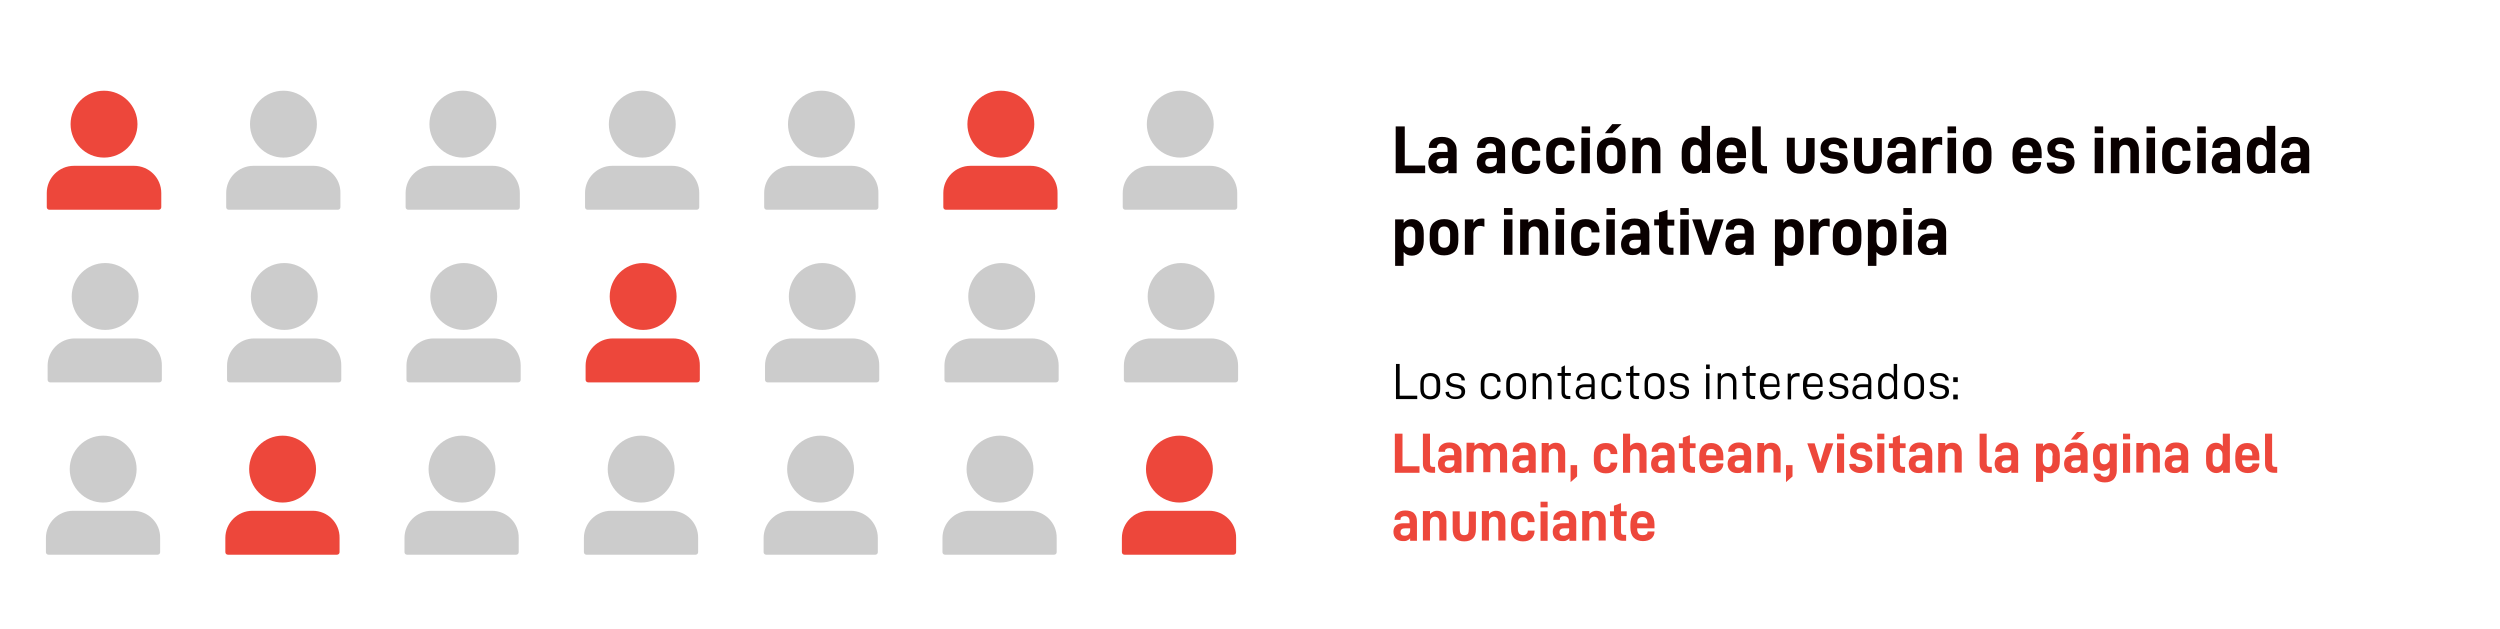 <?xml version="1.0" encoding="utf-8"?>
<!-- Generator: Adobe Illustrator 21.0.0, SVG Export Plug-In . SVG Version: 6.00 Build 0)  -->
<svg version="1.1" id="Capa_1" xmlns="http://www.w3.org/2000/svg" xmlns:xlink="http://www.w3.org/1999/xlink" x="0px" y="0px"
	 viewBox="0 0 882 222" style="enable-background:new 0 0 882 222;" xml:space="preserve">
<style type="text/css">
	.st0{fill:#090000;}
	.st1{fill:#ED473B;}
	.st2{fill:#CCCCCC;}
</style>
<g>
	<g>
		<path d="M493.8,128.4v11.2h6.2v1.2h-7.5v-12.4H493.8z"/>
		<path d="M501.1,137.2v-1.9c0-1.3,0.3-2.2,1-2.8s1.5-0.9,2.6-0.9c1,0,1.9,0.3,2.5,0.9s0.9,1.5,0.9,2.8v1.9c0,1.3-0.3,2.2-0.9,2.8
			c-0.6,0.6-1.5,0.9-2.5,0.9c-1.1,0-1.9-0.3-2.6-0.9S501.1,138.5,501.1,137.2z M506.8,137.1v-1.7c0-1-0.2-1.7-0.6-2.1
			c-0.4-0.4-0.9-0.6-1.6-0.6c-0.7,0-1.3,0.2-1.7,0.6c-0.4,0.4-0.6,1.1-0.6,2.1v1.7c0,1,0.2,1.7,0.6,2.1c0.4,0.4,1,0.6,1.7,0.6
			c0.7,0,1.2-0.2,1.6-0.6C506.6,138.9,506.8,138.2,506.8,137.1z"/>
		<path d="M510,138.3L510,138.3l1.2-0.1v0.1c0,0.5,0.2,0.9,0.6,1.2c0.4,0.3,0.9,0.4,1.6,0.4c0.7,0,1.2-0.1,1.6-0.4
			c0.4-0.3,0.6-0.7,0.6-1.2c0-0.5-0.1-0.8-0.4-1c-0.3-0.2-0.7-0.4-1.3-0.5l-1.1-0.2c-0.9-0.2-1.5-0.4-1.9-0.8s-0.6-0.9-0.6-1.6
			c0-0.8,0.3-1.4,0.9-1.9c0.6-0.5,1.3-0.7,2.3-0.7c1,0,1.8,0.2,2.4,0.7c0.6,0.5,0.9,1.1,0.9,1.8v0.1h-1.2v-0.1
			c0-0.5-0.2-0.9-0.6-1.1c-0.4-0.3-0.9-0.4-1.5-0.4c-0.6,0-1.1,0.1-1.5,0.4c-0.4,0.3-0.5,0.7-0.5,1.1c0,0.4,0.1,0.7,0.4,0.9
			c0.3,0.2,0.7,0.4,1.2,0.5l1.2,0.2c0.9,0.2,1.6,0.4,2,0.8c0.4,0.4,0.6,0.9,0.6,1.6c0,0.9-0.3,1.5-0.9,2c-0.6,0.5-1.5,0.7-2.5,0.7
			c-1,0-1.8-0.2-2.4-0.7C510.3,139.8,510,139.1,510,138.3z"/>
		<path d="M522.4,137.2v-1.9c0-1.3,0.3-2.2,1-2.8c0.6-0.6,1.5-0.9,2.6-0.9c1,0,1.9,0.3,2.5,0.8c0.6,0.6,0.9,1.3,0.9,2.2v0.1h-1.2
			v-0.1c0-0.6-0.2-1.1-0.6-1.4c-0.4-0.3-0.9-0.5-1.6-0.5c-0.7,0-1.3,0.2-1.7,0.6s-0.6,1.1-0.6,2.1v1.7c0,1,0.2,1.7,0.6,2.1
			c0.4,0.4,1,0.6,1.7,0.6c0.7,0,1.2-0.2,1.6-0.5c0.4-0.3,0.6-0.8,0.6-1.4v-0.1h1.2v0.1c0,0.9-0.3,1.7-0.9,2.2
			c-0.6,0.6-1.4,0.8-2.4,0.8c-1.1,0-2-0.3-2.6-0.9C522.7,139.5,522.4,138.5,522.4,137.2z"/>
		<path d="M531.4,137.2v-1.9c0-1.3,0.3-2.2,1-2.8s1.5-0.9,2.6-0.9c1,0,1.9,0.3,2.5,0.9s0.9,1.5,0.9,2.8v1.9c0,1.3-0.3,2.2-0.9,2.8
			c-0.6,0.6-1.5,0.9-2.5,0.9c-1.1,0-1.9-0.3-2.6-0.9S531.4,138.5,531.4,137.2z M537.2,137.1v-1.7c0-1-0.2-1.7-0.6-2.1
			c-0.4-0.4-0.9-0.6-1.6-0.6c-0.7,0-1.3,0.2-1.7,0.6c-0.4,0.4-0.6,1.1-0.6,2.1v1.7c0,1,0.2,1.7,0.6,2.1c0.4,0.4,1,0.6,1.7,0.6
			c0.7,0,1.2-0.2,1.6-0.6C537,138.9,537.2,138.2,537.2,137.1z"/>
		<path d="M542,131.7v1.1c0.3-0.4,0.6-0.7,1-0.9c0.4-0.2,0.9-0.3,1.4-0.3c1,0,1.7,0.3,2.2,0.9c0.5,0.6,0.8,1.4,0.8,2.4v6h-1.2V135
			c0-0.8-0.2-1.3-0.6-1.7c-0.4-0.4-0.9-0.6-1.5-0.6c-0.6,0-1.2,0.2-1.6,0.6c-0.4,0.4-0.6,1-0.6,1.7v5.8h-1.2v-9.1H542z"/>
		<path d="M552.1,138.5c0,0.8,0.4,1.2,1.2,1.2h0.7v1.1h-0.9c-0.7,0-1.2-0.2-1.6-0.6c-0.4-0.4-0.6-1-0.6-1.7v-5.9h-1.4v-1h1.4v-2.1
			l1.2-0.6v2.7h2.1v1h-2.1V138.5z"/>
		<path d="M562.6,134.6v6.2h-1.2v-1c-0.3,0.4-0.6,0.6-1,0.8c-0.4,0.2-0.9,0.3-1.5,0.3c-1,0-1.7-0.2-2.2-0.7s-0.8-1.1-0.8-2
			c0-0.8,0.3-1.5,0.8-1.9s1.3-0.7,2.3-0.7h2.5v-1c0-0.7-0.2-1.2-0.5-1.5c-0.4-0.3-0.9-0.5-1.5-0.5c-0.6,0-1.1,0.1-1.5,0.4
			s-0.5,0.7-0.5,1.2v0.1h-1.2v-0.1c0-0.8,0.3-1.4,0.8-1.9c0.6-0.5,1.3-0.7,2.3-0.7c1.1,0,1.9,0.3,2.5,0.8
			C562.3,132.9,562.6,133.6,562.6,134.6z M561.4,137.8v-1.2h-2.3c-1.3,0-2,0.6-2,1.7c0,1.1,0.7,1.7,2,1.7c0.8,0,1.4-0.2,1.8-0.5
			C561.2,139.1,561.4,138.5,561.4,137.8z"/>
		<path d="M565,137.2v-1.9c0-1.3,0.3-2.2,1-2.8c0.6-0.6,1.5-0.9,2.6-0.9c1,0,1.9,0.3,2.5,0.8c0.6,0.6,0.9,1.3,0.9,2.2v0.1h-1.2v-0.1
			c0-0.6-0.2-1.1-0.6-1.4c-0.4-0.3-0.9-0.5-1.6-0.5c-0.7,0-1.3,0.2-1.7,0.6s-0.6,1.1-0.6,2.1v1.7c0,1,0.2,1.7,0.6,2.1
			c0.4,0.4,1,0.6,1.7,0.6c0.7,0,1.2-0.2,1.6-0.5c0.4-0.3,0.6-0.8,0.6-1.4v-0.1h1.2v0.1c0,0.9-0.3,1.7-0.9,2.2
			c-0.6,0.6-1.4,0.8-2.4,0.8c-1.1,0-2-0.3-2.6-0.9C565.3,139.5,565,138.5,565,137.2z"/>
		<path d="M576.3,138.5c0,0.8,0.4,1.2,1.2,1.2h0.7v1.1h-0.9c-0.7,0-1.2-0.2-1.6-0.6c-0.4-0.4-0.6-1-0.6-1.7v-5.9h-1.4v-1h1.4v-2.1
			l1.2-0.6v2.7h2.1v1h-2.1V138.5z"/>
		<path d="M580.2,137.2v-1.9c0-1.3,0.3-2.2,1-2.8s1.5-0.9,2.6-0.9c1,0,1.9,0.3,2.5,0.9s0.9,1.5,0.9,2.8v1.9c0,1.3-0.3,2.2-0.9,2.8
			c-0.6,0.6-1.5,0.9-2.5,0.9c-1.1,0-1.9-0.3-2.6-0.9S580.2,138.5,580.2,137.2z M585.9,137.1v-1.7c0-1-0.2-1.7-0.6-2.1
			c-0.4-0.4-0.9-0.6-1.6-0.6c-0.7,0-1.3,0.2-1.7,0.6c-0.4,0.4-0.6,1.1-0.6,2.1v1.7c0,1,0.2,1.7,0.6,2.1c0.4,0.4,1,0.6,1.7,0.6
			c0.7,0,1.2-0.2,1.6-0.6C585.7,138.9,585.9,138.2,585.9,137.1z"/>
		<path d="M589,138.3L589,138.3l1.2-0.1v0.1c0,0.5,0.2,0.9,0.6,1.2c0.4,0.3,0.9,0.4,1.6,0.4c0.7,0,1.2-0.1,1.6-0.4
			c0.4-0.3,0.6-0.7,0.6-1.2c0-0.5-0.1-0.8-0.4-1c-0.3-0.2-0.7-0.4-1.3-0.5l-1.1-0.2c-0.9-0.2-1.5-0.4-1.9-0.8s-0.6-0.9-0.6-1.6
			c0-0.8,0.3-1.4,0.9-1.9c0.6-0.5,1.4-0.7,2.3-0.7c1,0,1.8,0.2,2.4,0.7c0.6,0.5,0.9,1.1,0.9,1.8v0.1h-1.2v-0.1
			c0-0.5-0.2-0.9-0.6-1.1c-0.4-0.3-0.9-0.4-1.5-0.4c-0.6,0-1.1,0.1-1.5,0.4c-0.4,0.3-0.5,0.7-0.5,1.1c0,0.4,0.1,0.7,0.4,0.9
			c0.3,0.2,0.7,0.4,1.2,0.5l1.2,0.2c0.9,0.2,1.6,0.4,2,0.8c0.4,0.4,0.6,0.9,0.6,1.6c0,0.9-0.3,1.5-0.9,2c-0.6,0.5-1.5,0.7-2.5,0.7
			c-1,0-1.8-0.2-2.4-0.7C589.3,139.8,589,139.1,589,138.3z"/>
		<path d="M603.2,128.6v1.6h-1.3v-1.6H603.2z M603.1,131.7v9.1h-1.2v-9.1H603.1z"/>
		<path d="M607.2,131.7v1.1c0.3-0.4,0.6-0.7,1-0.9c0.4-0.2,0.9-0.3,1.4-0.3c1,0,1.7,0.3,2.2,0.9c0.5,0.6,0.8,1.4,0.8,2.4v6h-1.2V135
			c0-0.8-0.2-1.3-0.6-1.7c-0.4-0.4-0.9-0.6-1.5-0.6c-0.6,0-1.2,0.2-1.6,0.6c-0.4,0.4-0.6,1-0.6,1.7v5.8H606v-9.1H607.2z"/>
		<path d="M617.3,138.5c0,0.8,0.4,1.2,1.2,1.2h0.7v1.1h-0.9c-0.7,0-1.2-0.2-1.6-0.6c-0.4-0.4-0.6-1-0.6-1.7v-5.9h-1.4v-1h1.4v-2.1
			l1.2-0.6v2.7h2.1v1h-2.1V138.5z"/>
		<path d="M622.4,137.1c0,1,0.2,1.8,0.6,2.2s1,0.6,1.7,0.6c0.6,0,1.2-0.2,1.5-0.5c0.4-0.3,0.5-0.7,0.5-1.3V138h1.2v0.1
			c0,0.9-0.3,1.5-0.9,2.1c-0.6,0.5-1.4,0.8-2.5,0.8c-1.1,0-1.9-0.3-2.6-1c-0.6-0.6-1-1.6-1-3v-1.6c0-1.3,0.3-2.3,1-2.9
			s1.5-0.9,2.5-0.9c1,0,1.9,0.3,2.5,0.9c0.6,0.6,0.9,1.6,0.9,2.9v1.1h-5.7V137.1z M622.4,135.4v0.2h4.5v-0.3c0-0.9-0.2-1.6-0.6-2
			c-0.4-0.4-0.9-0.6-1.6-0.6c-0.7,0-1.2,0.2-1.6,0.6C622.6,133.7,622.4,134.4,622.4,135.4z"/>
		<path d="M631.8,131.7v1.2c0.3-0.5,0.6-0.8,1-1c0.4-0.2,0.9-0.3,1.4-0.3c0.2,0,0.5,0,0.7,0.1v1.2c-0.3-0.1-0.6-0.1-0.9-0.1
			c-0.6,0-1.1,0.2-1.5,0.6c-0.4,0.4-0.6,1-0.6,1.7v5.8h-1.2v-9.1H631.8z"/>
		<path d="M637.6,137.1c0,1,0.2,1.8,0.6,2.2s1,0.6,1.7,0.6c0.6,0,1.2-0.2,1.5-0.5c0.4-0.3,0.5-0.7,0.5-1.3V138h1.2v0.1
			c0,0.9-0.3,1.5-0.9,2.1c-0.6,0.5-1.4,0.8-2.5,0.8c-1.1,0-1.9-0.3-2.6-1c-0.6-0.6-1-1.6-1-3v-1.6c0-1.3,0.3-2.3,1-2.9
			s1.5-0.9,2.5-0.9c1,0,1.9,0.3,2.5,0.9c0.6,0.6,0.9,1.6,0.9,2.9v1.1h-5.7V137.1z M637.6,135.4v0.2h4.5v-0.3c0-0.9-0.2-1.6-0.6-2
			c-0.4-0.4-0.9-0.6-1.6-0.6c-0.7,0-1.2,0.2-1.6,0.6C637.8,133.7,637.6,134.4,637.6,135.4z"/>
		<path d="M645.2,138.3L645.2,138.3l1.2-0.1v0.1c0,0.5,0.2,0.9,0.6,1.2c0.4,0.3,0.9,0.4,1.6,0.4c0.7,0,1.2-0.1,1.6-0.4
			c0.4-0.3,0.6-0.7,0.6-1.2c0-0.5-0.1-0.8-0.4-1c-0.3-0.2-0.7-0.4-1.3-0.5l-1.1-0.2c-0.9-0.2-1.5-0.4-1.9-0.8s-0.6-0.9-0.6-1.6
			c0-0.8,0.3-1.4,0.9-1.9c0.6-0.5,1.3-0.7,2.3-0.7c1,0,1.8,0.2,2.4,0.7c0.6,0.5,0.9,1.1,0.9,1.8v0.1h-1.2v-0.1
			c0-0.5-0.2-0.9-0.6-1.1c-0.4-0.3-0.9-0.4-1.5-0.4c-0.6,0-1.1,0.1-1.5,0.4c-0.4,0.3-0.5,0.7-0.5,1.1c0,0.4,0.1,0.7,0.4,0.9
			c0.3,0.2,0.7,0.4,1.2,0.5l1.2,0.2c0.9,0.2,1.6,0.4,2,0.8c0.4,0.4,0.6,0.9,0.6,1.6c0,0.9-0.3,1.5-0.9,2c-0.6,0.5-1.5,0.7-2.5,0.7
			c-1,0-1.8-0.2-2.4-0.7C645.5,139.8,645.2,139.1,645.2,138.3z"/>
		<path d="M660.2,134.6v6.2H659v-1c-0.3,0.4-0.6,0.6-1,0.8c-0.4,0.2-0.9,0.3-1.5,0.3c-1,0-1.7-0.2-2.2-0.7s-0.8-1.1-0.8-2
			c0-0.8,0.3-1.5,0.8-1.9s1.3-0.7,2.3-0.7h2.5v-1c0-0.7-0.2-1.2-0.5-1.5s-0.9-0.5-1.5-0.5c-0.6,0-1.1,0.1-1.5,0.4s-0.5,0.7-0.5,1.2
			v0.1h-1.2v-0.1c0-0.8,0.3-1.4,0.8-1.9c0.6-0.5,1.3-0.7,2.3-0.7c1.1,0,1.9,0.3,2.5,0.8C659.9,132.9,660.2,133.6,660.2,134.6z
			 M659,137.8v-1.2h-2.3c-1.3,0-2,0.6-2,1.7c0,1.1,0.7,1.7,2,1.7c0.8,0,1.4-0.2,1.8-0.5C658.8,139.1,659,138.5,659,137.8z"/>
		<path d="M662.6,137.2v-1.9c0-1.3,0.3-2.2,0.9-2.8s1.3-0.9,2.2-0.9c1.1,0,1.9,0.5,2.4,1.4v-4.6h1.2v12.4h-1.2v-1.2
			c-0.2,0.4-0.6,0.8-1,1c-0.4,0.2-0.9,0.3-1.5,0.3c-0.9,0-1.6-0.3-2.2-0.9C662.9,139.4,662.6,138.5,662.6,137.2z M668.2,137.1v-1.6
			c0-0.9-0.2-1.5-0.6-2c-0.4-0.5-0.9-0.8-1.7-0.8c-1.4,0-2.1,0.9-2.1,2.7v1.7c0,1.8,0.7,2.7,2,2.7c0.8,0,1.3-0.3,1.7-0.8
			C668,138.6,668.2,137.9,668.2,137.1z"/>
		<path d="M671.8,137.2v-1.9c0-1.3,0.3-2.2,1-2.8s1.5-0.9,2.6-0.9c1,0,1.9,0.3,2.5,0.9s0.9,1.5,0.9,2.8v1.9c0,1.3-0.3,2.2-0.9,2.8
			c-0.6,0.6-1.5,0.9-2.5,0.9c-1.1,0-1.9-0.3-2.6-0.9S671.8,138.5,671.8,137.2z M677.6,137.1v-1.7c0-1-0.2-1.7-0.6-2.1
			c-0.4-0.4-0.9-0.6-1.6-0.6c-0.7,0-1.3,0.2-1.7,0.6c-0.4,0.4-0.6,1.1-0.6,2.1v1.7c0,1,0.2,1.7,0.6,2.1c0.4,0.4,1,0.6,1.7,0.6
			c0.7,0,1.2-0.2,1.6-0.6C677.4,138.9,677.6,138.2,677.6,137.1z"/>
		<path d="M680.7,138.3L680.7,138.3l1.2-0.1v0.1c0,0.5,0.2,0.9,0.6,1.2c0.4,0.3,0.9,0.4,1.6,0.4c0.7,0,1.2-0.1,1.6-0.4
			c0.4-0.3,0.6-0.7,0.6-1.2c0-0.5-0.1-0.8-0.4-1c-0.3-0.2-0.7-0.4-1.3-0.5l-1.1-0.2c-0.9-0.2-1.5-0.4-1.9-0.8s-0.6-0.9-0.6-1.6
			c0-0.8,0.3-1.4,0.9-1.9c0.6-0.5,1.3-0.7,2.3-0.7c1,0,1.8,0.2,2.4,0.7c0.6,0.5,0.9,1.1,0.9,1.8v0.1h-1.2v-0.1
			c0-0.5-0.2-0.9-0.6-1.1c-0.4-0.3-0.9-0.4-1.5-0.4c-0.6,0-1.1,0.1-1.5,0.4c-0.4,0.3-0.5,0.7-0.5,1.1c0,0.4,0.1,0.7,0.4,0.9
			c0.3,0.2,0.7,0.4,1.2,0.5l1.2,0.2c0.9,0.2,1.6,0.4,2,0.8c0.4,0.4,0.6,0.9,0.6,1.6c0,0.9-0.3,1.5-0.9,2c-0.6,0.5-1.5,0.7-2.5,0.7
			c-1,0-1.8-0.2-2.4-0.7C681,139.8,680.7,139.1,680.7,138.3z"/>
		<path d="M690.7,133.1v1.7h-1.6v-1.7H690.7z M690.7,139.2v1.7h-1.6v-1.7H690.7z"/>
	</g>
	<g>
		<path class="st0" d="M495.6,44.6v13.8h7.2v2.7h-10.4V44.6H495.6z"/>
		<path class="st0" d="M513.9,52.9v8.2H511V60c-0.4,0.4-0.8,0.7-1.3,0.9c-0.4,0.2-1,0.3-1.7,0.3c-1.3,0-2.3-0.3-3-1
			s-1.1-1.6-1.1-2.9c0-1.1,0.4-2,1.1-2.7s1.8-1,3.1-1h2.6v-1c0-1.3-0.7-2-2-2c-0.6,0-1,0.1-1.3,0.4c-0.3,0.3-0.5,0.7-0.5,1.1v0.1
			h-2.8v-0.1c0-1.2,0.4-2.1,1.2-2.8s2-1,3.4-1c1.6,0,2.8,0.4,3.6,1.1C513.4,50.4,513.9,51.5,513.9,52.9z M510.9,56.7v-0.9h-2.2
			c-1.2,0-1.9,0.5-1.9,1.5c0,1,0.6,1.6,1.8,1.6c0.8,0,1.3-0.2,1.7-0.5C510.7,58,510.9,57.4,510.9,56.7z"/>
		<path class="st0" d="M531,52.9v8.2h-2.9V60c-0.4,0.4-0.8,0.7-1.3,0.9c-0.4,0.2-1,0.3-1.7,0.3c-1.3,0-2.3-0.3-3-1s-1.1-1.6-1.1-2.9
			c0-1.1,0.4-2,1.1-2.7s1.8-1,3.1-1h2.6v-1c0-1.3-0.7-2-2-2c-0.6,0-1,0.1-1.3,0.4c-0.3,0.3-0.5,0.7-0.5,1.1v0.1h-2.8v-0.1
			c0-1.2,0.4-2.1,1.2-2.8s2-1,3.4-1c1.6,0,2.8,0.4,3.6,1.1C530.6,50.4,531,51.5,531,52.9z M528.1,56.7v-0.9h-2.2
			c-1.2,0-1.9,0.5-1.9,1.5c0,1,0.6,1.6,1.8,1.6c0.8,0,1.3-0.2,1.7-0.5C527.9,58,528.1,57.4,528.1,56.7z"/>
		<path class="st0" d="M533.4,56v-2.3c0-1.8,0.5-3.1,1.4-3.9c0.9-0.8,2.1-1.3,3.7-1.3c1.5,0,2.7,0.4,3.6,1.2
			c0.9,0.8,1.3,1.9,1.3,3.3v0.2h-2.8V53c0-0.6-0.2-1.1-0.5-1.4c-0.4-0.3-0.9-0.5-1.5-0.5c-1.4,0-2.2,0.9-2.2,2.6V56
			c0,0.9,0.2,1.6,0.6,2s0.9,0.6,1.6,0.6c0.6,0,1.1-0.2,1.5-0.5c0.4-0.3,0.5-0.8,0.5-1.3v-0.1h2.8v0.2c0,1.4-0.4,2.5-1.3,3.3
			s-2.1,1.2-3.6,1.2c-1.6,0-2.8-0.4-3.7-1.3C533.9,59.1,533.4,57.8,533.4,56z"/>
		<path class="st0" d="M545.5,56v-2.3c0-1.8,0.5-3.1,1.4-3.9c0.9-0.8,2.1-1.3,3.7-1.3c1.5,0,2.7,0.4,3.6,1.2
			c0.9,0.8,1.3,1.9,1.3,3.3v0.2h-2.8V53c0-0.6-0.2-1.1-0.5-1.4c-0.4-0.3-0.9-0.5-1.5-0.5c-1.4,0-2.2,0.9-2.2,2.6V56
			c0,0.9,0.2,1.6,0.6,2s0.9,0.6,1.6,0.6c0.6,0,1.1-0.2,1.5-0.5c0.4-0.3,0.5-0.8,0.5-1.3v-0.1h2.8v0.2c0,1.4-0.4,2.5-1.3,3.3
			s-2.1,1.2-3.6,1.2c-1.6,0-2.8-0.4-3.7-1.3C546,59.1,545.5,57.8,545.5,56z"/>
		<path class="st0" d="M561,44.6v2.4h-3v-2.4H561z M560.9,48.6v12.5h-3V48.6H560.9z"/>
		<path class="st0" d="M563.4,56v-2.3c0-1.8,0.5-3.1,1.4-3.9c0.9-0.8,2.1-1.3,3.7-1.3c1.6,0,2.8,0.4,3.7,1.3
			c0.9,0.8,1.3,2.2,1.3,3.9V56c0,1.8-0.4,3.1-1.3,4c-0.9,0.8-2.1,1.3-3.7,1.3c-1.6,0-2.8-0.4-3.7-1.3
			C563.9,59.1,563.4,57.8,563.4,56z M572.1,43.8l-3.3,3.2h-2.6l2.6-3.2H572.1z M570.6,53.7c0-1.7-0.7-2.6-2.1-2.6
			c-1.4,0-2.1,0.9-2.1,2.6V56c0,1.7,0.7,2.6,2.1,2.6c1.4,0,2.1-0.9,2.1-2.6V53.7z"/>
		<path class="st0" d="M578.8,48.6v1.1c0.4-0.4,0.8-0.7,1.3-0.9c0.5-0.2,1.1-0.3,1.6-0.3c1.3,0,2.3,0.4,3,1.2
			c0.7,0.8,1.1,1.9,1.1,3.3v8.1h-3v-7.8c0-0.7-0.2-1.2-0.5-1.6c-0.4-0.4-0.8-0.6-1.4-0.6c-0.6,0-1.1,0.2-1.4,0.6
			c-0.4,0.4-0.6,0.9-0.6,1.6v7.8h-3V48.6H578.8z"/>
		<path class="st0" d="M593.3,56.1v-2.5c0-1.7,0.4-3,1.1-3.9c0.8-0.8,1.7-1.3,3-1.3c1.2,0,2.2,0.5,2.9,1.4v-5.4h3v16.6h-2.9V60
			c-0.7,0.9-1.7,1.3-2.9,1.3c-1.2,0-2.2-0.4-3-1.3S593.3,57.8,593.3,56.1z M600.3,56v-2.3c0-0.8-0.2-1.5-0.5-1.9
			c-0.4-0.4-0.9-0.7-1.5-0.7c-1.3,0-2,0.9-2,2.6V56c0,1.7,0.6,2.6,1.9,2.6c0.7,0,1.2-0.2,1.6-0.7C600.1,57.5,600.3,56.9,600.3,56z"
			/>
		<path class="st0" d="M608.6,56.1c0,0.9,0.2,1.6,0.6,2c0.4,0.4,1,0.6,1.8,0.6c0.6,0,1.1-0.1,1.4-0.4c0.3-0.2,0.5-0.6,0.6-1l0-0.1
			h2.8v0.1c0,1.2-0.4,2.1-1.3,2.9s-2.1,1.1-3.6,1.1c-1.6,0-2.9-0.5-3.8-1.4c-0.9-0.9-1.4-2.3-1.4-4.3v-1.5c0-1.9,0.5-3.3,1.4-4.2
			c0.9-0.9,2.2-1.4,3.8-1.4c1.6,0,2.8,0.5,3.7,1.4c0.9,0.9,1.4,2.3,1.4,4.2v1.7h-7.3V56.1z M608.6,53.7L608.6,53.7l4.3,0.1v-0.3
			c0-1.6-0.7-2.4-2.1-2.4c-0.7,0-1.2,0.2-1.6,0.6C608.8,52,608.6,52.7,608.6,53.7z"/>
		<path class="st0" d="M618.2,57.3V44.6h3v12.6c0,0.5,0.1,0.9,0.3,1.1c0.2,0.2,0.5,0.3,0.9,0.3h1v2.6H622c-1.2,0-2.1-0.3-2.8-1
			C618.6,59.5,618.2,58.5,618.2,57.3z"/>
		<path class="st0" d="M630.2,48.6h3v7.3c0,0.9,0.1,1.5,0.4,2c0.3,0.5,0.8,0.7,1.6,0.7s1.3-0.2,1.6-0.6c0.3-0.4,0.4-1.1,0.4-2v-7.3
			h3v7.4c0,1.7-0.4,3-1.2,3.9c-0.8,0.9-2.1,1.3-3.7,1.3c-3.3,0-4.9-1.7-4.9-5.2V48.6z"/>
		<path class="st0" d="M642.1,57.4L642.1,57.4l2.8-0.1v0c0,0.5,0.2,0.8,0.6,1.1c0.4,0.3,0.9,0.4,1.5,0.4c0.7,0,1.2-0.1,1.5-0.3
			c0.4-0.2,0.6-0.6,0.6-1c0-0.4-0.1-0.7-0.4-0.9c-0.3-0.2-0.7-0.4-1.4-0.5l-1.3-0.2c-1.2-0.2-2.2-0.6-2.8-1.2
			c-0.6-0.6-0.9-1.4-0.9-2.4c0-1.2,0.4-2.1,1.3-2.8c0.9-0.7,2-1,3.3-1c0.9,0,1.7,0.2,2.5,0.5s1.3,0.7,1.7,1.3
			c0.4,0.6,0.6,1.2,0.6,1.9v0.1h-2.8v-0.1c0-0.4-0.2-0.8-0.5-1c-0.3-0.2-0.8-0.4-1.4-0.4s-1.1,0.1-1.4,0.4c-0.3,0.2-0.5,0.6-0.5,1
			c0,0.4,0.1,0.7,0.4,0.9s0.7,0.4,1.2,0.4l1.5,0.2c1.2,0.2,2.2,0.6,2.8,1.2c0.6,0.6,0.9,1.4,0.9,2.4c0,1.3-0.5,2.3-1.4,3
			c-0.9,0.7-2.1,1-3.6,1c-1.4,0-2.6-0.3-3.4-1C642.5,59.5,642.1,58.6,642.1,57.4z"/>
		<path class="st0" d="M653.9,48.6h3v7.3c0,0.9,0.1,1.5,0.4,2c0.3,0.5,0.8,0.7,1.6,0.7s1.3-0.2,1.6-0.6c0.3-0.4,0.4-1.1,0.4-2v-7.3
			h3v7.4c0,1.7-0.4,3-1.2,3.9c-0.8,0.9-2.1,1.3-3.7,1.3c-3.3,0-4.9-1.7-4.9-5.2V48.6z"/>
		<path class="st0" d="M675.8,52.9v8.2h-2.9V60c-0.4,0.4-0.8,0.7-1.3,0.9c-0.4,0.2-1,0.3-1.7,0.3c-1.3,0-2.3-0.3-3-1
			s-1.1-1.6-1.1-2.9c0-1.1,0.4-2,1.1-2.7s1.8-1,3.1-1h2.6v-1c0-1.3-0.7-2-2-2c-0.6,0-1,0.1-1.3,0.4c-0.3,0.3-0.5,0.7-0.5,1.1v0.1
			h-2.8v-0.1c0-1.2,0.4-2.1,1.2-2.8s2-1,3.4-1c1.6,0,2.8,0.4,3.6,1.1C675.4,50.4,675.8,51.5,675.8,52.9z M672.8,56.7v-0.9h-2.2
			c-1.2,0-1.9,0.5-1.9,1.5c0,1,0.6,1.6,1.8,1.6c0.8,0,1.3-0.2,1.7-0.5C672.7,58,672.8,57.4,672.8,56.7z"/>
		<path class="st0" d="M681.3,48.6v1.3c0.3-0.5,0.7-0.9,1.2-1.2c0.5-0.3,1.1-0.4,1.7-0.4c0.4,0,0.7,0,1,0.1v2.8
			c-0.6-0.2-1.1-0.3-1.5-0.3c-0.7,0-1.3,0.2-1.7,0.7c-0.4,0.5-0.7,1.1-0.7,2v7.5h-3V48.6H681.3z"/>
		<path class="st0" d="M690.1,44.6v2.4h-3v-2.4H690.1z M690.1,48.6v12.5h-3V48.6H690.1z"/>
		<path class="st0" d="M692.5,56v-2.3c0-1.8,0.5-3.1,1.4-3.9c0.9-0.8,2.1-1.3,3.7-1.3c1.6,0,2.8,0.4,3.7,1.3
			c0.9,0.8,1.3,2.2,1.3,3.9V56c0,1.8-0.4,3.1-1.3,4c-0.9,0.8-2.1,1.3-3.7,1.3c-1.6,0-2.8-0.4-3.7-1.3C693,59.1,692.5,57.8,692.5,56z
			 M699.7,53.7c0-1.7-0.7-2.6-2.1-2.6c-1.4,0-2.1,0.9-2.1,2.6V56c0,1.7,0.7,2.6,2.1,2.6c1.4,0,2.1-0.9,2.1-2.6V53.7z"/>
		<path class="st0" d="M712.9,56.1c0,0.9,0.2,1.6,0.6,2c0.4,0.4,1,0.6,1.8,0.6c0.6,0,1.1-0.1,1.4-0.4c0.3-0.2,0.5-0.6,0.6-1l0-0.1
			h2.8v0.1c0,1.2-0.4,2.1-1.3,2.9s-2.1,1.1-3.6,1.1c-1.6,0-2.9-0.5-3.8-1.4c-0.9-0.9-1.4-2.3-1.4-4.3v-1.5c0-1.9,0.5-3.3,1.4-4.2
			c0.9-0.9,2.2-1.4,3.8-1.4c1.6,0,2.8,0.5,3.7,1.4c0.9,0.9,1.4,2.3,1.4,4.2v1.7h-7.3V56.1z M712.9,53.7L712.9,53.7l4.3,0.1v-0.3
			c0-1.6-0.7-2.4-2.1-2.4c-0.7,0-1.2,0.2-1.6,0.6C713.1,52,712.9,52.7,712.9,53.7z"/>
		<path class="st0" d="M722.1,57.4L722.1,57.4l2.8-0.1v0c0,0.5,0.2,0.8,0.6,1.1c0.4,0.3,0.9,0.4,1.5,0.4c0.7,0,1.2-0.1,1.5-0.3
			c0.4-0.2,0.6-0.6,0.6-1c0-0.4-0.1-0.7-0.4-0.9c-0.3-0.2-0.7-0.4-1.4-0.5l-1.3-0.2c-1.2-0.2-2.2-0.6-2.8-1.2
			c-0.6-0.6-0.9-1.4-0.9-2.4c0-1.2,0.4-2.1,1.3-2.8c0.9-0.7,2-1,3.3-1c0.9,0,1.7,0.2,2.5,0.5s1.3,0.7,1.7,1.3
			c0.4,0.6,0.6,1.2,0.6,1.9v0.1h-2.8v-0.1c0-0.4-0.2-0.8-0.5-1c-0.3-0.2-0.8-0.4-1.4-0.4s-1.1,0.1-1.4,0.4c-0.3,0.2-0.5,0.6-0.5,1
			c0,0.4,0.1,0.7,0.4,0.9s0.7,0.4,1.2,0.4l1.5,0.2c1.2,0.2,2.2,0.6,2.8,1.2c0.6,0.6,0.9,1.4,0.9,2.4c0,1.3-0.5,2.3-1.4,3
			c-0.9,0.7-2.1,1-3.6,1c-1.4,0-2.6-0.3-3.4-1C722.5,59.5,722.1,58.6,722.1,57.4z"/>
		<path class="st0" d="M742,44.6v2.4h-3v-2.4H742z M742,48.6v12.5h-3V48.6H742z"/>
		<path class="st0" d="M747.6,48.6v1.1c0.4-0.4,0.8-0.7,1.3-0.9c0.5-0.2,1.1-0.3,1.6-0.3c1.3,0,2.3,0.4,3,1.2
			c0.7,0.8,1.1,1.9,1.1,3.3v8.1h-3v-7.8c0-0.7-0.2-1.2-0.5-1.6c-0.4-0.4-0.8-0.6-1.4-0.6c-0.6,0-1.1,0.2-1.4,0.6
			c-0.4,0.4-0.6,0.9-0.6,1.6v7.8h-3V48.6H747.6z"/>
		<path class="st0" d="M760.3,44.6v2.4h-3v-2.4H760.3z M760.3,48.6v12.5h-3V48.6H760.3z"/>
		<path class="st0" d="M762.8,56v-2.3c0-1.8,0.5-3.1,1.4-3.9c0.9-0.8,2.1-1.3,3.7-1.3c1.5,0,2.7,0.4,3.6,1.2
			c0.9,0.8,1.3,1.9,1.3,3.3v0.2h-2.8V53c0-0.6-0.2-1.1-0.5-1.4c-0.4-0.3-0.9-0.5-1.5-0.5c-1.4,0-2.2,0.9-2.2,2.6V56
			c0,0.9,0.2,1.6,0.6,2s0.9,0.6,1.6,0.6c0.6,0,1.1-0.2,1.5-0.5c0.4-0.3,0.5-0.8,0.5-1.3v-0.1h2.8v0.2c0,1.4-0.4,2.5-1.3,3.3
			s-2.1,1.2-3.6,1.2c-1.6,0-2.8-0.4-3.7-1.3C763.2,59.1,762.8,57.8,762.8,56z"/>
		<path class="st0" d="M778.2,44.6v2.4h-3v-2.4H778.2z M778.2,48.6v12.5h-3V48.6H778.2z"/>
		<path class="st0" d="M790.3,52.9v8.2h-2.9V60c-0.4,0.4-0.8,0.7-1.3,0.9c-0.4,0.2-1,0.3-1.7,0.3c-1.3,0-2.3-0.3-3-1
			s-1.1-1.6-1.1-2.9c0-1.1,0.4-2,1.1-2.7s1.8-1,3.1-1h2.6v-1c0-1.3-0.7-2-2-2c-0.6,0-1,0.1-1.3,0.4c-0.3,0.3-0.5,0.7-0.5,1.1v0.1
			h-2.8v-0.1c0-1.2,0.4-2.1,1.2-2.8s2-1,3.4-1c1.6,0,2.8,0.4,3.6,1.1C789.9,50.4,790.3,51.5,790.3,52.9z M787.4,56.7v-0.9h-2.2
			c-1.2,0-1.9,0.5-1.9,1.5c0,1,0.6,1.6,1.8,1.6c0.8,0,1.3-0.2,1.7-0.5C787.2,58,787.4,57.4,787.4,56.7z"/>
		<path class="st0" d="M792.7,56.1v-2.5c0-1.7,0.4-3,1.1-3.9c0.8-0.8,1.7-1.3,3-1.3c1.2,0,2.2,0.5,2.9,1.4v-5.4h3v16.6h-2.9V60
			c-0.7,0.9-1.7,1.3-2.9,1.3c-1.2,0-2.2-0.4-3-1.3S792.7,57.8,792.7,56.1z M799.7,56v-2.3c0-0.8-0.2-1.5-0.5-1.9
			c-0.4-0.4-0.9-0.7-1.5-0.7c-1.3,0-2,0.9-2,2.6V56c0,1.7,0.6,2.6,1.9,2.6c0.7,0,1.2-0.2,1.6-0.7C799.5,57.5,799.7,56.9,799.7,56z"
			/>
		<path class="st0" d="M814.7,52.9v8.2h-2.9V60c-0.4,0.4-0.8,0.7-1.3,0.9c-0.4,0.2-1,0.3-1.7,0.3c-1.3,0-2.3-0.3-3-1
			s-1.1-1.6-1.1-2.9c0-1.1,0.4-2,1.1-2.7s1.8-1,3.1-1h2.6v-1c0-1.3-0.7-2-2-2c-0.6,0-1,0.1-1.3,0.4c-0.3,0.3-0.5,0.7-0.5,1.1v0.1
			h-2.8v-0.1c0-1.2,0.4-2.1,1.2-2.8s2-1,3.4-1c1.6,0,2.8,0.4,3.6,1.1C814.3,50.4,814.7,51.5,814.7,52.9z M811.7,56.7v-0.9h-2.2
			c-1.2,0-1.9,0.5-1.9,1.5c0,1,0.6,1.6,1.8,1.6c0.8,0,1.3-0.2,1.7-0.5C811.6,58,811.7,57.4,811.7,56.7z"/>
		<path class="st0" d="M495.2,77.4v1.3c0.7-0.9,1.7-1.4,2.9-1.4c1.2,0,2.3,0.4,3,1.3c0.8,0.8,1.2,2.1,1.2,3.9v2.5
			c0,1.7-0.4,3-1.2,3.9c-0.8,0.9-1.8,1.3-3,1.3c-1.2,0-2.2-0.4-2.9-1.3v4.9h-3V77.4H495.2z M499.3,82.5c0-0.9-0.2-1.6-0.5-2
			c-0.4-0.4-0.8-0.6-1.5-0.6c-0.6,0-1.1,0.2-1.5,0.7c-0.4,0.4-0.6,1.1-0.6,1.9v2.3c0,0.8,0.2,1.5,0.6,1.9c0.4,0.4,0.9,0.7,1.6,0.7
			c1.3,0,1.9-0.9,1.9-2.6V82.5z"/>
		<path class="st0" d="M504.4,84.8v-2.3c0-1.8,0.5-3.1,1.4-3.9c0.9-0.8,2.1-1.3,3.7-1.3c1.6,0,2.8,0.4,3.7,1.3
			c0.9,0.8,1.3,2.2,1.3,3.9v2.3c0,1.8-0.4,3.1-1.3,4c-0.9,0.8-2.1,1.3-3.7,1.3c-1.6,0-2.8-0.4-3.7-1.3
			C504.9,87.9,504.4,86.6,504.4,84.8z M511.6,82.5c0-1.7-0.7-2.6-2.1-2.6c-1.4,0-2.1,0.9-2.1,2.6v2.3c0,1.7,0.7,2.6,2.1,2.6
			c1.4,0,2.1-0.9,2.1-2.6V82.5z"/>
		<path class="st0" d="M519.8,77.4v1.3c0.3-0.5,0.7-0.9,1.2-1.2c0.5-0.3,1.1-0.4,1.7-0.4c0.4,0,0.7,0,1,0.1v2.8
			c-0.6-0.2-1.1-0.3-1.5-0.3c-0.7,0-1.3,0.2-1.7,0.7c-0.4,0.5-0.7,1.1-0.7,2v7.5h-3V77.4H519.8z"/>
		<path class="st0" d="M533.6,73.4v2.4h-3v-2.4H533.6z M533.6,77.4v12.5h-3V77.4H533.6z"/>
		<path class="st0" d="M539.2,77.4v1.1c0.4-0.4,0.8-0.7,1.3-0.9c0.5-0.2,1.1-0.3,1.6-0.3c1.3,0,2.3,0.4,3,1.2
			c0.7,0.8,1.1,1.9,1.1,3.3v8.1h-3v-7.8c0-0.7-0.2-1.2-0.5-1.6c-0.4-0.4-0.8-0.6-1.4-0.6c-0.6,0-1.1,0.2-1.4,0.6
			c-0.4,0.4-0.6,0.9-0.6,1.6v7.8h-3V77.4H539.2z"/>
		<path class="st0" d="M551.9,73.4v2.4h-3v-2.4H551.9z M551.8,77.4v12.5h-3V77.4H551.8z"/>
		<path class="st0" d="M554.3,84.8v-2.3c0-1.8,0.5-3.1,1.4-3.9c0.9-0.8,2.1-1.3,3.7-1.3c1.5,0,2.7,0.4,3.6,1.2
			c0.9,0.8,1.3,1.9,1.3,3.3V82h-2.8v-0.1c0-0.6-0.2-1.1-0.5-1.4c-0.4-0.3-0.9-0.5-1.5-0.5c-1.4,0-2.2,0.9-2.2,2.6v2.3
			c0,0.9,0.2,1.6,0.6,2s0.9,0.6,1.6,0.6c0.6,0,1.1-0.2,1.5-0.5c0.4-0.3,0.5-0.8,0.5-1.3v-0.1h2.8v0.2c0,1.4-0.4,2.5-1.3,3.3
			s-2.1,1.2-3.6,1.2c-1.6,0-2.8-0.4-3.7-1.3C554.8,87.9,554.3,86.6,554.3,84.8z"/>
		<path class="st0" d="M569.8,73.4v2.4h-3v-2.4H569.8z M569.7,77.4v12.5h-3V77.4H569.7z"/>
		<path class="st0" d="M581.9,81.7v8.2H579v-1.1c-0.4,0.4-0.8,0.7-1.3,0.9c-0.4,0.2-1,0.3-1.7,0.3c-1.3,0-2.3-0.3-3-1
			s-1.1-1.6-1.1-2.9c0-1.1,0.4-2,1.1-2.7s1.8-1,3.1-1h2.6v-1c0-1.3-0.7-2-2-2c-0.6,0-1,0.1-1.3,0.4c-0.3,0.3-0.5,0.7-0.5,1.1v0.1
			h-2.8v-0.1c0-1.2,0.4-2.1,1.2-2.8s2-1,3.4-1c1.6,0,2.8,0.4,3.6,1.1C581.5,79.2,581.9,80.3,581.9,81.7z M578.9,85.5v-0.9h-2.2
			c-1.2,0-1.9,0.5-1.9,1.5c0,1,0.6,1.6,1.8,1.6c0.8,0,1.3-0.2,1.7-0.5C578.8,86.8,578.9,86.2,578.9,85.5z"/>
		<path class="st0" d="M588.3,86.1c0,0.8,0.4,1.3,1.2,1.3h0.9v2.5h-1.4c-1.1,0-2-0.3-2.7-1s-1-1.5-1-2.6v-6.8h-1.7v-2.1h1.7V75l3-1
			v3.5h2.4v2.1h-2.4V86.1z"/>
		<path class="st0" d="M595.8,73.4v2.4h-3v-2.4H595.8z M595.8,77.4v12.5h-3V77.4H595.8z"/>
		<path class="st0" d="M600.2,77.4l2.4,7.9l2.4-7.9h3.1l-4.3,12.5h-2.4L597,77.4H600.2z"/>
		<path class="st0" d="M618.7,81.7v8.2h-2.9v-1.1c-0.4,0.4-0.8,0.7-1.3,0.9c-0.4,0.2-1,0.3-1.7,0.3c-1.3,0-2.3-0.3-3-1
			s-1.1-1.6-1.1-2.9c0-1.1,0.4-2,1.1-2.7s1.8-1,3.1-1h2.6v-1c0-1.3-0.7-2-2-2c-0.6,0-1,0.1-1.3,0.4c-0.3,0.3-0.5,0.7-0.5,1.1v0.1
			h-2.8v-0.1c0-1.2,0.4-2.1,1.2-2.8s2-1,3.4-1c1.6,0,2.8,0.4,3.6,1.1C618.3,79.2,618.7,80.3,618.7,81.7z M615.8,85.5v-0.9h-2.2
			c-1.2,0-1.9,0.5-1.9,1.5c0,1,0.6,1.6,1.8,1.6c0.8,0,1.3-0.2,1.7-0.5C615.6,86.8,615.8,86.2,615.8,85.5z"/>
		<path class="st0" d="M629.2,77.4v1.3c0.7-0.9,1.7-1.4,2.9-1.4c1.2,0,2.3,0.4,3,1.3c0.8,0.8,1.2,2.1,1.2,3.9v2.5
			c0,1.7-0.4,3-1.2,3.9c-0.8,0.9-1.8,1.3-3,1.3c-1.2,0-2.2-0.4-2.9-1.3v4.9h-3V77.4H629.2z M633.3,82.5c0-0.9-0.2-1.6-0.5-2
			c-0.4-0.4-0.8-0.6-1.5-0.6c-0.6,0-1.1,0.2-1.5,0.7c-0.4,0.4-0.6,1.1-0.6,1.9v2.3c0,0.8,0.2,1.5,0.6,1.9c0.4,0.4,0.9,0.7,1.6,0.7
			c1.3,0,1.9-0.9,1.9-2.6V82.5z"/>
		<path class="st0" d="M641.6,77.4v1.3c0.3-0.5,0.7-0.9,1.2-1.2c0.5-0.3,1.1-0.4,1.7-0.4c0.4,0,0.7,0,1,0.1v2.8
			c-0.6-0.2-1.1-0.3-1.5-0.3c-0.7,0-1.3,0.2-1.7,0.7c-0.4,0.5-0.7,1.1-0.7,2v7.5h-3V77.4H641.6z"/>
		<path class="st0" d="M646.6,84.8v-2.3c0-1.8,0.5-3.1,1.4-3.9c0.9-0.8,2.1-1.3,3.7-1.3c1.6,0,2.8,0.4,3.7,1.3
			c0.9,0.8,1.3,2.2,1.3,3.9v2.3c0,1.8-0.4,3.1-1.3,4c-0.9,0.8-2.1,1.3-3.7,1.3c-1.6,0-2.8-0.4-3.7-1.3
			C647,87.9,646.6,86.6,646.6,84.8z M653.7,82.5c0-1.7-0.7-2.6-2.1-2.6c-1.4,0-2.1,0.9-2.1,2.6v2.3c0,1.7,0.7,2.6,2.1,2.6
			c1.4,0,2.1-0.9,2.1-2.6V82.5z"/>
		<path class="st0" d="M662,77.4v1.3c0.7-0.9,1.7-1.4,2.9-1.4c1.2,0,2.3,0.4,3,1.3c0.8,0.8,1.2,2.1,1.2,3.9v2.5c0,1.7-0.4,3-1.2,3.9
			c-0.8,0.9-1.8,1.3-3,1.3c-1.2,0-2.2-0.4-2.9-1.3v4.9h-3V77.4H662z M666.1,82.5c0-0.9-0.2-1.6-0.5-2c-0.4-0.4-0.8-0.6-1.5-0.6
			c-0.6,0-1.1,0.2-1.5,0.7c-0.4,0.4-0.6,1.1-0.6,1.9v2.3c0,0.8,0.2,1.5,0.6,1.9c0.4,0.4,0.9,0.7,1.6,0.7c1.3,0,1.9-0.9,1.9-2.6V82.5
			z"/>
		<path class="st0" d="M674.5,73.4v2.4h-3v-2.4H674.5z M674.5,77.4v12.5h-3V77.4H674.5z"/>
		<path class="st0" d="M686.6,81.7v8.2h-2.9v-1.1c-0.4,0.4-0.8,0.7-1.3,0.9c-0.4,0.2-1,0.3-1.7,0.3c-1.3,0-2.3-0.3-3-1
			s-1.1-1.6-1.1-2.9c0-1.1,0.4-2,1.1-2.7s1.8-1,3.1-1h2.6v-1c0-1.3-0.7-2-2-2c-0.6,0-1,0.1-1.3,0.4c-0.3,0.3-0.5,0.7-0.5,1.1v0.1
			h-2.8v-0.1c0-1.2,0.4-2.1,1.2-2.8s2-1,3.4-1c1.6,0,2.8,0.4,3.6,1.1C686.2,79.2,686.6,80.3,686.6,81.7z M683.7,85.5v-0.9h-2.2
			c-1.2,0-1.9,0.5-1.9,1.5c0,1,0.6,1.6,1.8,1.6c0.8,0,1.3-0.2,1.7-0.5C683.5,86.8,683.7,86.2,683.7,85.5z"/>
	</g>
	<g>
		<g>
			<g>
				<g>
					<path class="st1" d="M47.3,58.5h-4.3H30.4h-4.3c-5.3,0-9.6,4.3-9.6,9.6v5c0,0.5,0.4,0.9,0.9,0.9h8.6h21.3H56
						c0.5,0,0.9-0.4,0.9-0.9v-5C56.9,62.8,52.6,58.5,47.3,58.5z"/>
				</g>
			</g>
		</g>
		<circle class="st1" cx="36.7" cy="43.8" r="11.8"/>
	</g>
	<g>
		<g>
			<g>
				<g>
					<path class="st2" d="M110.6,58.5h-4.3H93.7h-4.3c-5.3,0-9.6,4.3-9.6,9.6v5c0,0.5,0.4,0.9,0.9,0.9h8.6h21.3h8.6
						c0.5,0,0.9-0.4,0.9-0.9v-5C120.2,62.8,115.9,58.5,110.6,58.5z"/>
				</g>
			</g>
		</g>
		<circle class="st2" cx="100" cy="43.8" r="11.8"/>
	</g>
	<g>
		<g>
			<g>
				<g>
					<path class="st2" d="M173.8,58.5h-4.3H157h-4.3c-5.3,0-9.6,4.3-9.6,9.6v5c0,0.5,0.4,0.9,0.9,0.9h8.6h21.3h8.6
						c0.5,0,0.9-0.4,0.9-0.9v-5C183.4,62.8,179.1,58.5,173.8,58.5z"/>
				</g>
			</g>
		</g>
		<circle class="st2" cx="163.3" cy="43.8" r="11.8"/>
	</g>
	<g>
		<g>
			<g>
				<g>
					<path class="st2" d="M237.1,58.5h-4.3h-12.6H216c-5.3,0-9.6,4.3-9.6,9.6v5c0,0.5,0.4,0.9,0.9,0.9h8.6h21.3h8.6
						c0.5,0,0.9-0.4,0.9-0.9v-5C246.7,62.8,242.4,58.5,237.1,58.5z"/>
				</g>
			</g>
		</g>
		<circle class="st2" cx="226.6" cy="43.8" r="11.8"/>
	</g>
	<g>
		<g>
			<g>
				<g>
					<path class="st2" d="M300.4,58.5h-4.3h-12.6h-4.3c-5.3,0-9.6,4.3-9.6,9.6v5c0,0.5,0.4,0.9,0.9,0.9h8.6h21.3h8.6
						c0.5,0,0.9-0.4,0.9-0.9v-5C310,62.8,305.7,58.5,300.4,58.5z"/>
				</g>
			</g>
		</g>
		<circle class="st2" cx="289.8" cy="43.8" r="11.8"/>
	</g>
	<g>
		<g>
			<g>
				<g>
					<path class="st1" d="M363.6,58.5h-4.3h-12.6h-4.3c-5.3,0-9.6,4.3-9.6,9.6v5c0,0.5,0.4,0.9,0.9,0.9h8.6h21.3h8.6
						c0.5,0,0.9-0.4,0.9-0.9v-5C373.2,62.8,368.9,58.5,363.6,58.5z"/>
				</g>
			</g>
		</g>
		<circle class="st1" cx="353.1" cy="43.8" r="11.8"/>
	</g>
	<g>
		<g>
			<g>
				<g>
					<path class="st2" d="M426.9,58.5h-4.3H410h-4.3c-5.3,0-9.6,4.3-9.6,9.6v5c0,0.5,0.4,0.9,0.9,0.9h8.6H427h8.6
						c0.5,0,0.9-0.4,0.9-0.9v-5C436.5,62.8,432.2,58.5,426.9,58.5z"/>
				</g>
			</g>
		</g>
		<circle class="st2" cx="416.4" cy="43.8" r="11.8"/>
	</g>
	<g>
		<g>
			<g>
				<g>
					<path class="st2" d="M47.6,119.4h-4.3H30.7h-4.3c-5.3,0-9.6,4.3-9.6,9.6v5c0,0.5,0.4,0.9,0.9,0.9h8.6h21.3h8.6
						c0.5,0,0.9-0.4,0.9-0.9v-5C57.2,123.6,52.9,119.4,47.6,119.4z"/>
				</g>
			</g>
		</g>
		<circle class="st2" cx="37.1" cy="104.6" r="11.8"/>
	</g>
	<g>
		<g>
			<g>
				<g>
					<path class="st2" d="M110.9,119.4h-4.3H94h-4.3c-5.3,0-9.6,4.3-9.6,9.6v5c0,0.5,0.4,0.9,0.9,0.9h8.6h21.3h8.6
						c0.5,0,0.9-0.4,0.9-0.9v-5C120.5,123.6,116.2,119.4,110.9,119.4z"/>
				</g>
			</g>
		</g>
		<circle class="st2" cx="100.3" cy="104.6" r="11.8"/>
	</g>
	<g>
		<g>
			<g>
				<g>
					<path class="st2" d="M174.1,119.4h-4.3h-12.6H153c-5.3,0-9.6,4.3-9.6,9.6v5c0,0.5,0.4,0.9,0.9,0.9h8.6h21.3h8.6
						c0.5,0,0.9-0.4,0.9-0.9v-5C183.7,123.6,179.4,119.4,174.1,119.4z"/>
				</g>
			</g>
		</g>
		<circle class="st2" cx="163.6" cy="104.6" r="11.8"/>
	</g>
	<g>
		<g>
			<g>
				<g>
					<path class="st1" d="M237.4,119.4h-4.3h-12.6h-4.3c-5.3,0-9.6,4.3-9.6,9.6v5c0,0.5,0.4,0.9,0.9,0.9h8.6h21.3h8.6
						c0.5,0,0.9-0.4,0.9-0.9v-5C247,123.6,242.7,119.4,237.4,119.4z"/>
				</g>
			</g>
		</g>
		<circle class="st1" cx="226.9" cy="104.6" r="11.8"/>
	</g>
	<g>
		<g>
			<g>
				<g>
					<path class="st2" d="M300.7,119.4h-4.3h-12.6h-4.3c-5.3,0-9.6,4.3-9.6,9.6v5c0,0.5,0.4,0.9,0.9,0.9h8.6h21.3h8.6
						c0.5,0,0.9-0.4,0.9-0.9v-5C310.3,123.6,306,119.4,300.7,119.4z"/>
				</g>
			</g>
		</g>
		<circle class="st2" cx="290.1" cy="104.6" r="11.8"/>
	</g>
	<g>
		<g>
			<g>
				<g>
					<path class="st2" d="M364,119.4h-4.3h-12.6h-4.3c-5.3,0-9.6,4.3-9.6,9.6v5c0,0.5,0.4,0.9,0.9,0.9h8.6H364h8.6
						c0.5,0,0.9-0.4,0.9-0.9v-5C373.5,123.6,369.3,119.4,364,119.4z"/>
				</g>
			</g>
		</g>
		<circle class="st2" cx="353.4" cy="104.6" r="11.8"/>
	</g>
	<g>
		<g>
			<g>
				<g>
					<path class="st2" d="M427.2,119.4H423h-12.6h-4.3c-5.3,0-9.6,4.3-9.6,9.6v5c0,0.5,0.4,0.9,0.9,0.9h8.6h21.3h8.6
						c0.5,0,0.9-0.4,0.9-0.9v-5C436.8,123.6,432.5,119.4,427.2,119.4z"/>
				</g>
			</g>
		</g>
		<circle class="st2" cx="416.7" cy="104.6" r="11.8"/>
	</g>
	<g>
		<g>
			<g>
				<g>
					<path class="st2" d="M47,180.2h-4.3H30.1h-4.3c-5.3,0-9.6,4.3-9.6,9.6v5c0,0.5,0.4,0.9,0.9,0.9h8.6h21.3h8.6
						c0.5,0,0.9-0.4,0.9-0.9v-5C56.6,184.5,52.3,180.2,47,180.2z"/>
				</g>
			</g>
		</g>
		<circle class="st2" cx="36.4" cy="165.5" r="11.8"/>
	</g>
	<g>
		<g>
			<g>
				<g>
					<path class="st1" d="M110.3,180.2H106H93.4h-4.3c-5.3,0-9.6,4.3-9.6,9.6v5c0,0.5,0.4,0.9,0.9,0.9h8.6h21.3h8.6
						c0.5,0,0.9-0.4,0.9-0.9v-5C119.9,184.5,115.6,180.2,110.3,180.2z"/>
				</g>
			</g>
		</g>
		<circle class="st1" cx="99.7" cy="165.5" r="11.8"/>
	</g>
	<g>
		<g>
			<g>
				<g>
					<path class="st2" d="M173.5,180.2h-4.3h-12.6h-4.3c-5.3,0-9.6,4.3-9.6,9.6v5c0,0.5,0.4,0.9,0.9,0.9h8.6h21.3h8.6
						c0.5,0,0.9-0.4,0.9-0.9v-5C183.1,184.5,178.8,180.2,173.5,180.2z"/>
				</g>
			</g>
		</g>
		<circle class="st2" cx="163" cy="165.5" r="11.8"/>
	</g>
	<g>
		<g>
			<g>
				<g>
					<path class="st2" d="M236.8,180.2h-4.3h-12.6h-4.3c-5.3,0-9.6,4.3-9.6,9.6v5c0,0.5,0.4,0.9,0.9,0.9h8.6h21.3h8.6
						c0.5,0,0.9-0.4,0.9-0.9v-5C246.4,184.5,242.1,180.2,236.8,180.2z"/>
				</g>
			</g>
		</g>
		<circle class="st2" cx="226.2" cy="165.5" r="11.8"/>
	</g>
	<g>
		<g>
			<g>
				<g>
					<path class="st2" d="M300.1,180.2h-4.3h-12.6H279c-5.3,0-9.6,4.3-9.6,9.6v5c0,0.5,0.4,0.9,0.9,0.9h8.6h21.3h8.6
						c0.5,0,0.9-0.4,0.9-0.9v-5C309.7,184.5,305.4,180.2,300.1,180.2z"/>
				</g>
			</g>
		</g>
		<circle class="st2" cx="289.5" cy="165.5" r="11.8"/>
	</g>
	<g>
		<g>
			<g>
				<g>
					<path class="st2" d="M363.3,180.2h-4.3h-12.6h-4.3c-5.3,0-9.6,4.3-9.6,9.6v5c0,0.5,0.4,0.9,0.9,0.9h8.6h21.3h8.6
						c0.5,0,0.9-0.4,0.9-0.9v-5C372.9,184.5,368.6,180.2,363.3,180.2z"/>
				</g>
			</g>
		</g>
		<circle class="st2" cx="352.8" cy="165.5" r="11.8"/>
	</g>
	<g>
		<g>
			<g>
				<g>
					<path class="st1" d="M426.6,180.2h-4.3h-12.6h-4.3c-5.3,0-9.6,4.3-9.6,9.6v5c0,0.5,0.4,0.9,0.9,0.9h8.6h21.3h8.6
						c0.5,0,0.9-0.4,0.9-0.9v-5C436.2,184.5,431.9,180.2,426.6,180.2z"/>
				</g>
			</g>
		</g>
		<circle class="st1" cx="416.1" cy="165.5" r="11.8"/>
	</g>
	<g>
		<path class="st1" d="M494.8,153v11.5h6v2.3h-8.7V153H494.8z"/>
		<path class="st1" d="M502,163.6V153h2.5v10.5c0,0.4,0.1,0.7,0.2,0.9c0.2,0.2,0.4,0.3,0.8,0.3h0.8v2.1h-1.1c-1,0-1.8-0.3-2.3-0.8
			C502.3,165.4,502,164.7,502,163.6z"/>
		<path class="st1" d="M515.6,160v6.8h-2.4v-0.9c-0.3,0.4-0.7,0.6-1.1,0.8c-0.4,0.2-0.8,0.2-1.4,0.2c-1.1,0-1.9-0.3-2.5-0.9
			s-0.9-1.4-0.9-2.4c0-0.9,0.3-1.7,0.9-2.2s1.5-0.8,2.6-0.8h2.2v-0.8c0-1.1-0.6-1.7-1.7-1.7c-0.5,0-0.8,0.1-1.1,0.3
			c-0.3,0.2-0.4,0.5-0.4,0.9v0.1h-2.3v-0.1c0-1,0.3-1.7,1-2.3c0.7-0.6,1.6-0.9,2.8-0.9c1.3,0,2.3,0.3,3,0.9
			C515.3,157.8,515.6,158.7,515.6,160z M513.1,163.1v-0.7h-1.8c-1,0-1.6,0.4-1.6,1.3c0,0.9,0.5,1.3,1.5,1.3c0.7,0,1.1-0.2,1.4-0.5
			C513,164.2,513.1,163.7,513.1,163.1z"/>
		<path class="st1" d="M520.2,156.4v0.9c0.3-0.3,0.7-0.6,1.1-0.8c0.4-0.2,0.9-0.3,1.3-0.3c1.2,0,2,0.4,2.7,1.3
			c0.8-0.9,1.8-1.3,2.9-1.3c1.1,0,2,0.3,2.6,1c0.6,0.7,0.9,1.6,0.9,2.7v6.8h-2.5v-6.5c0-0.6-0.1-1.1-0.5-1.4
			c-0.3-0.3-0.7-0.5-1.2-0.5c-0.5,0-0.9,0.2-1.2,0.5c-0.3,0.3-0.5,0.8-0.5,1.3v6.5h-2.5v-6.5c0-0.6-0.2-1.1-0.5-1.4
			c-0.3-0.3-0.7-0.5-1.2-0.5c-0.5,0-0.9,0.2-1.2,0.5c-0.3,0.3-0.5,0.8-0.5,1.4v6.5h-2.5v-10.4H520.2z"/>
		<path class="st1" d="M541.8,160v6.8h-2.4v-0.9c-0.3,0.4-0.7,0.6-1.1,0.8c-0.4,0.2-0.8,0.2-1.4,0.2c-1.1,0-1.9-0.3-2.5-0.9
			s-0.9-1.4-0.9-2.4c0-0.9,0.3-1.7,0.9-2.2s1.5-0.8,2.6-0.8h2.2v-0.8c0-1.1-0.6-1.7-1.7-1.7c-0.5,0-0.8,0.1-1.1,0.3
			c-0.3,0.2-0.4,0.5-0.4,0.9v0.1h-2.3v-0.1c0-1,0.3-1.7,1-2.3c0.7-0.6,1.6-0.9,2.8-0.9c1.3,0,2.3,0.3,3,0.9
			C541.4,157.8,541.8,158.7,541.8,160z M539.3,163.1v-0.7h-1.8c-1,0-1.6,0.4-1.6,1.3c0,0.9,0.5,1.3,1.5,1.3c0.7,0,1.1-0.2,1.4-0.5
			C539.2,164.2,539.3,163.7,539.3,163.1z"/>
		<path class="st1" d="M546.4,156.4v0.9c0.3-0.3,0.7-0.6,1.1-0.8c0.4-0.2,0.9-0.3,1.3-0.3c1.1,0,1.9,0.3,2.5,1
			c0.6,0.7,0.9,1.6,0.9,2.7v6.8h-2.5v-6.5c0-0.6-0.1-1-0.4-1.4c-0.3-0.3-0.7-0.5-1.2-0.5c-0.5,0-0.9,0.2-1.2,0.5
			c-0.3,0.3-0.5,0.8-0.5,1.4v6.5h-2.5v-10.4H546.4z"/>
		<path class="st1" d="M556.4,164.1v4l-2.3,2v-6H556.4z"/>
		<path class="st1" d="M562.3,162.6v-1.9c0-1.5,0.4-2.6,1.1-3.3c0.8-0.7,1.8-1.1,3.1-1.1c1.3,0,2.3,0.3,3,1c0.7,0.7,1.1,1.6,1.1,2.7
			v0.2h-2.4v-0.1c0-0.5-0.2-0.9-0.5-1.2c-0.3-0.3-0.7-0.4-1.2-0.4c-1.2,0-1.8,0.7-1.8,2.2v1.9c0,0.8,0.2,1.3,0.5,1.7
			c0.3,0.3,0.8,0.5,1.3,0.5c0.5,0,0.9-0.1,1.2-0.4c0.3-0.3,0.5-0.6,0.5-1.1v-0.1h2.4v0.1c0,1.1-0.4,2.1-1.1,2.7c-0.7,0.7-1.7,1-3,1
			c-1.3,0-2.3-0.4-3.1-1.1C562.7,165.2,562.3,164.1,562.3,162.6z"/>
		<path class="st1" d="M575.1,153v4.3c0.3-0.3,0.7-0.6,1.1-0.8c0.4-0.2,0.9-0.3,1.3-0.3c1.1,0,1.9,0.3,2.5,1
			c0.6,0.7,0.9,1.6,0.9,2.8v6.8h-2.5v-6.5c0-0.6-0.1-1.1-0.4-1.4s-0.7-0.5-1.2-0.5c-0.5,0-0.9,0.2-1.2,0.5c-0.3,0.3-0.5,0.8-0.5,1.4
			v6.5h-2.5V153H575.1z"/>
		<path class="st1" d="M590.8,160v6.8h-2.4v-0.9c-0.3,0.4-0.7,0.6-1.1,0.8c-0.4,0.2-0.8,0.2-1.4,0.2c-1.1,0-1.9-0.3-2.5-0.9
			s-0.9-1.4-0.9-2.4c0-0.9,0.3-1.7,0.9-2.2s1.5-0.8,2.6-0.8h2.2v-0.8c0-1.1-0.6-1.7-1.7-1.7c-0.5,0-0.8,0.1-1.1,0.3
			c-0.3,0.2-0.4,0.5-0.4,0.9v0.1h-2.3v-0.1c0-1,0.3-1.7,1-2.3c0.7-0.6,1.6-0.9,2.8-0.9c1.3,0,2.3,0.3,3,0.9
			C590.5,157.8,590.8,158.7,590.8,160z M588.4,163.1v-0.7h-1.8c-1,0-1.6,0.4-1.6,1.3c0,0.9,0.5,1.3,1.5,1.3c0.7,0,1.1-0.2,1.4-0.5
			C588.2,164.2,588.4,163.7,588.4,163.1z"/>
		<path class="st1" d="M596.2,163.6c0,0.7,0.3,1.1,1,1.1h0.8v2.1h-1.2c-0.9,0-1.7-0.3-2.3-0.8c-0.6-0.5-0.8-1.3-0.8-2.2v-5.7h-1.4
			v-1.7h1.4v-2l2.5-0.9v2.9h2v1.7h-2V163.6z"/>
		<path class="st1" d="M601.9,162.6c0,0.8,0.2,1.3,0.5,1.7s0.8,0.5,1.5,0.5c0.5,0,0.9-0.1,1.2-0.3c0.3-0.2,0.4-0.5,0.5-0.9l0-0.1
			h2.4v0.1c0,1-0.4,1.8-1.1,2.4s-1.7,0.9-3,0.9c-1.3,0-2.4-0.4-3.2-1.2c-0.8-0.8-1.2-2-1.2-3.6V161c0-1.6,0.4-2.7,1.1-3.5
			c0.8-0.8,1.8-1.2,3.1-1.2c1.3,0,2.3,0.4,3.1,1.2c0.8,0.8,1.2,2,1.2,3.5v1.4h-6.1V162.6z M601.9,160.6L601.9,160.6l3.6,0.1v-0.3
			c0-1.3-0.6-2-1.8-2c-0.6,0-1,0.2-1.3,0.5C602.1,159.2,601.9,159.8,601.9,160.6z"/>
		<path class="st1" d="M617.8,160v6.8h-2.4v-0.9c-0.3,0.4-0.7,0.6-1.1,0.8c-0.4,0.2-0.8,0.2-1.4,0.2c-1.1,0-1.9-0.3-2.5-0.9
			s-0.9-1.4-0.9-2.4c0-0.9,0.3-1.7,0.9-2.2s1.5-0.8,2.6-0.8h2.2v-0.8c0-1.1-0.6-1.7-1.7-1.7c-0.5,0-0.8,0.1-1.1,0.3
			c-0.3,0.2-0.4,0.5-0.4,0.9v0.1h-2.3v-0.1c0-1,0.3-1.7,1-2.3c0.7-0.6,1.6-0.9,2.8-0.9c1.3,0,2.3,0.3,3,0.9
			C617.5,157.8,617.8,158.7,617.8,160z M615.4,163.1v-0.7h-1.8c-1,0-1.6,0.4-1.6,1.3c0,0.9,0.5,1.3,1.5,1.3c0.7,0,1.1-0.2,1.4-0.5
			C615.2,164.2,615.4,163.7,615.4,163.1z"/>
		<path class="st1" d="M622.4,156.4v0.9c0.3-0.3,0.7-0.6,1.1-0.8c0.4-0.2,0.9-0.3,1.3-0.3c1.1,0,1.9,0.3,2.5,1
			c0.6,0.7,0.9,1.6,0.9,2.7v6.8h-2.5v-6.5c0-0.6-0.1-1-0.4-1.4c-0.3-0.3-0.7-0.5-1.2-0.5c-0.5,0-0.9,0.2-1.2,0.5
			c-0.3,0.3-0.5,0.8-0.5,1.4v6.5H620v-10.4H622.4z"/>
		<path class="st1" d="M632.4,164.1v4l-2.3,2v-6H632.4z"/>
		<path class="st1" d="M640.2,156.4l2,6.6l2-6.6h2.6l-3.6,10.4h-2l-3.6-10.4H640.2z"/>
		<path class="st1" d="M650.6,153v2h-2.5v-2H650.6z M650.6,156.4v10.4h-2.5v-10.4H650.6z"/>
		<path class="st1" d="M652.4,163.7L652.4,163.7l2.3-0.1v0c0,0.4,0.2,0.7,0.5,0.9c0.3,0.2,0.7,0.3,1.2,0.3c0.5,0,1-0.1,1.3-0.3
			s0.5-0.5,0.5-0.9c0-0.3-0.1-0.6-0.3-0.7c-0.2-0.2-0.6-0.3-1.1-0.4l-1.1-0.2c-1-0.2-1.8-0.5-2.3-1c-0.5-0.5-0.7-1.1-0.7-2
			c0-1,0.4-1.8,1.1-2.3c0.7-0.6,1.7-0.9,2.8-0.9c0.8,0,1.5,0.1,2,0.4c0.6,0.3,1.1,0.6,1.4,1.1c0.3,0.5,0.5,1,0.5,1.6v0.1h-2.3v-0.1
			c0-0.4-0.1-0.6-0.4-0.8c-0.3-0.2-0.7-0.3-1.2-0.3s-0.9,0.1-1.2,0.3c-0.3,0.2-0.4,0.5-0.4,0.8c0,0.3,0.1,0.5,0.3,0.7
			c0.2,0.2,0.5,0.3,1,0.4l1.2,0.2c1,0.1,1.8,0.5,2.3,1c0.5,0.5,0.8,1.2,0.8,2c0,1.1-0.4,1.9-1.2,2.5s-1.8,0.9-3,0.9
			c-1.2,0-2.1-0.3-2.9-0.9C652.8,165.5,652.4,164.7,652.4,163.7z"/>
		<path class="st1" d="M664.8,153v2h-2.5v-2H664.8z M664.8,156.4v10.4h-2.5v-10.4H664.8z"/>
		<path class="st1" d="M670.3,163.6c0,0.7,0.3,1.1,1,1.1h0.8v2.1h-1.2c-0.9,0-1.7-0.3-2.3-0.8c-0.6-0.5-0.8-1.3-0.8-2.2v-5.7h-1.4
			v-1.7h1.4v-2l2.5-0.9v2.9h2v1.7h-2V163.6z"/>
		<path class="st1" d="M681.7,160v6.8h-2.4v-0.9c-0.3,0.4-0.7,0.6-1.1,0.8c-0.4,0.2-0.8,0.2-1.4,0.2c-1.1,0-1.9-0.3-2.5-0.9
			s-0.9-1.4-0.9-2.4c0-0.9,0.3-1.7,0.9-2.2s1.5-0.8,2.6-0.8h2.2v-0.8c0-1.1-0.6-1.7-1.7-1.7c-0.5,0-0.8,0.1-1.1,0.3
			c-0.3,0.2-0.4,0.5-0.4,0.9v0.1h-2.3v-0.1c0-1,0.3-1.7,1-2.3c0.7-0.6,1.6-0.9,2.8-0.9c1.3,0,2.3,0.3,3,0.9
			C681.3,157.8,681.7,158.7,681.7,160z M679.2,163.1v-0.7h-1.8c-1,0-1.6,0.4-1.6,1.3c0,0.9,0.5,1.3,1.5,1.3c0.7,0,1.1-0.2,1.4-0.5
			C679.1,164.2,679.2,163.7,679.2,163.1z"/>
		<path class="st1" d="M686.3,156.4v0.9c0.3-0.3,0.7-0.6,1.1-0.8c0.4-0.2,0.9-0.3,1.3-0.3c1.1,0,1.9,0.3,2.5,1
			c0.6,0.7,0.9,1.6,0.9,2.7v6.8h-2.5v-6.5c0-0.6-0.1-1-0.4-1.4c-0.3-0.3-0.7-0.5-1.2-0.5c-0.5,0-0.9,0.2-1.2,0.5
			c-0.3,0.3-0.5,0.8-0.5,1.4v6.5h-2.5v-10.4H686.3z"/>
		<path class="st1" d="M698.4,163.6V153h2.5v10.5c0,0.4,0.1,0.7,0.2,0.9c0.2,0.2,0.4,0.3,0.8,0.3h0.8v2.1h-1.1c-1,0-1.8-0.3-2.3-0.8
			C698.7,165.4,698.4,164.7,698.4,163.6z"/>
		<path class="st1" d="M712,160v6.8h-2.4v-0.9c-0.3,0.4-0.7,0.6-1.1,0.8c-0.4,0.2-0.8,0.2-1.4,0.2c-1.1,0-1.9-0.3-2.5-0.9
			s-0.9-1.4-0.9-2.4c0-0.9,0.3-1.7,0.9-2.2s1.5-0.8,2.6-0.8h2.2v-0.8c0-1.1-0.6-1.7-1.7-1.7c-0.5,0-0.8,0.1-1.1,0.3
			c-0.3,0.2-0.4,0.5-0.4,0.9v0.1h-2.3v-0.1c0-1,0.3-1.7,1-2.3c0.7-0.6,1.6-0.9,2.8-0.9c1.3,0,2.3,0.3,3,0.9
			C711.7,157.8,712,158.7,712,160z M709.6,163.1v-0.7h-1.8c-1,0-1.6,0.4-1.6,1.3c0,0.9,0.5,1.3,1.5,1.3c0.7,0,1.1-0.2,1.4-0.5
			C709.4,164.2,709.6,163.7,709.6,163.1z"/>
		<path class="st1" d="M720.8,156.4v1.1c0.6-0.8,1.4-1.2,2.4-1.2c1,0,1.9,0.4,2.5,1.1s1,1.8,1,3.2v2.1c0,1.4-0.3,2.5-1,3.2
			s-1.5,1.1-2.5,1.1c-1,0-1.8-0.4-2.4-1.1v4.1h-2.5v-13.5H720.8z M724.2,160.7c0-0.8-0.2-1.3-0.5-1.7c-0.3-0.3-0.7-0.5-1.2-0.5
			c-0.5,0-1,0.2-1.3,0.6s-0.5,0.9-0.5,1.6v1.9c0,0.7,0.2,1.2,0.5,1.6s0.8,0.6,1.3,0.6c1.1,0,1.6-0.7,1.6-2.2V160.7z"/>
		<path class="st1" d="M736.5,160v6.8h-2.4v-0.9c-0.3,0.4-0.7,0.6-1.1,0.8c-0.4,0.2-0.8,0.2-1.4,0.2c-1.1,0-1.9-0.3-2.5-0.9
			s-0.9-1.4-0.9-2.4c0-0.9,0.3-1.7,0.9-2.2s1.5-0.8,2.6-0.8h2.2v-0.8c0-1.1-0.6-1.7-1.7-1.7c-0.5,0-0.8,0.1-1.1,0.3
			c-0.3,0.2-0.4,0.5-0.4,0.9v0.1h-2.3v-0.1c0-1,0.3-1.7,1-2.3c0.7-0.6,1.6-0.9,2.8-0.9c1.3,0,2.3,0.3,3,0.9
			C736.2,157.8,736.5,158.7,736.5,160z M735.5,152.4l-2.8,2.7h-2.1l2.2-2.7H735.5z M734.1,163.1v-0.7h-1.8c-1,0-1.6,0.4-1.6,1.3
			c0,0.9,0.5,1.3,1.5,1.3c0.7,0,1.1-0.2,1.4-0.5C733.9,164.2,734.1,163.7,734.1,163.1z"/>
		<path class="st1" d="M738.6,167.1h2.4c0.1,0.3,0.2,0.6,0.5,0.8c0.3,0.2,0.7,0.3,1.1,0.3c1.1,0,1.7-0.6,1.7-1.9v-1.3
			c-0.6,0.7-1.4,1.1-2.4,1.1c-1,0-1.8-0.4-2.5-1.1c-0.6-0.7-1-1.8-1-3.2v-1.1c0-1.4,0.3-2.5,1-3.2c0.6-0.7,1.5-1.1,2.5-1.1
			c1,0,1.8,0.4,2.4,1.2v-1.1h2.5v9.6c0,1.2-0.4,2.2-1.1,3c-0.7,0.7-1.8,1.1-3.1,1.1c-1.2,0-2.2-0.3-2.8-0.8
			C739.1,168.7,738.7,168,738.6,167.1z M744.3,161.6v-1c0-0.7-0.1-1.2-0.5-1.6c-0.3-0.4-0.7-0.6-1.3-0.6c-1.1,0-1.7,0.7-1.7,2.2v1
			c0,1.5,0.5,2.2,1.6,2.2c0.6,0,1-0.2,1.3-0.6C744.2,162.9,744.3,162.3,744.3,161.6z"/>
		<path class="st1" d="M751.5,153v2H749v-2H751.5z M751.5,156.4v10.4h-2.5v-10.4H751.5z"/>
		<path class="st1" d="M756.2,156.4v0.9c0.3-0.3,0.7-0.6,1.1-0.8c0.4-0.2,0.9-0.3,1.3-0.3c1.1,0,1.9,0.3,2.5,1
			c0.6,0.7,0.9,1.6,0.9,2.7v6.8h-2.5v-6.5c0-0.6-0.1-1-0.4-1.4c-0.3-0.3-0.7-0.5-1.2-0.5c-0.5,0-0.9,0.2-1.2,0.5
			c-0.3,0.3-0.5,0.8-0.5,1.4v6.5h-2.5v-10.4H756.2z"/>
		<path class="st1" d="M772,160v6.8h-2.4v-0.9c-0.3,0.4-0.7,0.6-1.1,0.8c-0.4,0.2-0.8,0.2-1.4,0.2c-1.1,0-1.9-0.3-2.5-0.9
			s-0.9-1.4-0.9-2.4c0-0.9,0.3-1.7,0.9-2.2s1.5-0.8,2.6-0.8h2.2v-0.8c0-1.1-0.6-1.7-1.7-1.7c-0.5,0-0.8,0.1-1.1,0.3
			c-0.3,0.2-0.4,0.5-0.4,0.9v0.1h-2.3v-0.1c0-1,0.3-1.7,1-2.3c0.7-0.6,1.6-0.9,2.8-0.9c1.3,0,2.3,0.3,3,0.9
			C771.7,157.8,772,158.7,772,160z M769.6,163.1v-0.7h-1.8c-1,0-1.6,0.4-1.6,1.3c0,0.9,0.5,1.3,1.5,1.3c0.7,0,1.1-0.2,1.4-0.5
			C769.4,164.2,769.6,163.7,769.6,163.1z"/>
		<path class="st1" d="M778.3,162.6v-2.1c0-1.4,0.3-2.5,1-3.2c0.6-0.7,1.5-1.1,2.5-1.1c1,0,1.8,0.4,2.4,1.2V153h2.5v13.8h-2.4v-1
			c-0.6,0.7-1.4,1.1-2.4,1.1c-1,0-1.8-0.4-2.5-1.1C778.6,165.1,778.3,164.1,778.3,162.6z M784.1,162.5v-1.9c0-0.7-0.1-1.2-0.5-1.6
			c-0.3-0.4-0.7-0.6-1.3-0.6c-1.1,0-1.7,0.7-1.7,2.2v1.9c0,1.5,0.5,2.2,1.6,2.2c0.6,0,1-0.2,1.3-0.6S784.1,163.2,784.1,162.5z"/>
		<path class="st1" d="M791,162.6c0,0.8,0.2,1.3,0.5,1.7s0.8,0.5,1.5,0.5c0.5,0,0.9-0.1,1.2-0.3c0.3-0.2,0.4-0.5,0.5-0.9l0-0.1h2.4
			v0.1c0,1-0.4,1.8-1.1,2.4s-1.7,0.9-3,0.9c-1.3,0-2.4-0.4-3.2-1.2c-0.8-0.8-1.2-2-1.2-3.6V161c0-1.6,0.4-2.7,1.1-3.5
			c0.8-0.8,1.8-1.2,3.1-1.2c1.3,0,2.3,0.4,3.1,1.2c0.8,0.8,1.2,2,1.2,3.5v1.4H791V162.6z M791,160.6L791,160.6l3.6,0.1v-0.3
			c0-1.3-0.6-2-1.8-2c-0.6,0-1,0.2-1.3,0.5C791.2,159.2,791,159.8,791,160.6z"/>
		<path class="st1" d="M799.1,163.6V153h2.5v10.5c0,0.4,0.1,0.7,0.2,0.9c0.2,0.2,0.4,0.3,0.8,0.3h0.8v2.1h-1.1c-1,0-1.8-0.3-2.3-0.8
			C799.4,165.4,799.1,164.7,799.1,163.6z"/>
		<path class="st1" d="M499.9,184v6.8h-2.4v-0.9c-0.3,0.4-0.7,0.6-1.1,0.8c-0.4,0.2-0.8,0.2-1.4,0.2c-1.1,0-1.9-0.3-2.5-0.9
			s-0.9-1.4-0.9-2.4c0-0.9,0.3-1.7,0.9-2.2s1.5-0.8,2.6-0.8h2.2v-0.8c0-1.1-0.6-1.7-1.7-1.7c-0.5,0-0.8,0.1-1.1,0.3
			c-0.3,0.2-0.4,0.5-0.4,0.9v0.1H492v-0.1c0-1,0.3-1.7,1-2.3c0.7-0.6,1.6-0.9,2.8-0.9c1.3,0,2.3,0.3,3,0.9
			C499.6,181.8,499.9,182.7,499.9,184z M497.5,187.1v-0.7h-1.8c-1,0-1.6,0.4-1.6,1.3c0,0.9,0.5,1.3,1.5,1.3c0.7,0,1.1-0.2,1.4-0.5
			C497.3,188.2,497.5,187.7,497.5,187.1z"/>
		<path class="st1" d="M504.5,180.4v0.9c0.3-0.3,0.7-0.6,1.1-0.8c0.4-0.2,0.9-0.3,1.3-0.3c1.1,0,1.9,0.3,2.5,1
			c0.6,0.7,0.9,1.6,0.9,2.7v6.8h-2.5v-6.5c0-0.6-0.1-1-0.4-1.4c-0.3-0.3-0.7-0.5-1.2-0.5c-0.5,0-0.9,0.2-1.2,0.5
			c-0.3,0.3-0.5,0.8-0.5,1.4v6.5h-2.5v-10.4H504.5z"/>
		<path class="st1" d="M512.5,180.4h2.5v6.1c0,0.7,0.1,1.3,0.3,1.7c0.2,0.4,0.7,0.6,1.3,0.6s1.1-0.2,1.3-0.5
			c0.2-0.4,0.3-0.9,0.3-1.7v-6.1h2.5v6.2c0,1.4-0.3,2.5-1,3.2c-0.7,0.7-1.7,1.1-3.1,1.1c-2.7,0-4.1-1.4-4.1-4.3V180.4z"/>
		<path class="st1" d="M525.3,180.4v0.9c0.3-0.3,0.7-0.6,1.1-0.8c0.4-0.2,0.9-0.3,1.3-0.3c1.1,0,1.9,0.3,2.5,1
			c0.6,0.7,0.9,1.6,0.9,2.7v6.8h-2.5v-6.5c0-0.6-0.1-1-0.4-1.4c-0.3-0.3-0.7-0.5-1.2-0.5c-0.5,0-0.9,0.2-1.2,0.5
			c-0.3,0.3-0.5,0.8-0.5,1.4v6.5h-2.5v-10.4H525.3z"/>
		<path class="st1" d="M533.1,186.6v-1.9c0-1.5,0.4-2.6,1.1-3.3c0.8-0.7,1.8-1.1,3.1-1.1c1.3,0,2.3,0.3,3,1c0.7,0.7,1.1,1.6,1.1,2.7
			v0.2h-2.4v-0.1c0-0.5-0.2-0.9-0.5-1.2c-0.3-0.3-0.7-0.4-1.2-0.4c-1.2,0-1.8,0.7-1.8,2.2v1.9c0,0.8,0.2,1.3,0.5,1.7
			c0.3,0.3,0.8,0.5,1.3,0.5c0.5,0,0.9-0.1,1.2-0.4c0.3-0.3,0.5-0.6,0.5-1.1v-0.1h2.4v0.1c0,1.1-0.4,2.1-1.1,2.7c-0.7,0.7-1.7,1-3,1
			c-1.3,0-2.3-0.4-3.1-1.1C533.5,189.2,533.1,188.1,533.1,186.6z"/>
		<path class="st1" d="M546,177v2h-2.5v-2H546z M546,180.4v10.4h-2.5v-10.4H546z"/>
		<path class="st1" d="M556.1,184v6.8h-2.4v-0.9c-0.3,0.4-0.7,0.6-1.1,0.8c-0.4,0.2-0.8,0.2-1.4,0.2c-1.1,0-1.9-0.3-2.5-0.9
			s-0.9-1.4-0.9-2.4c0-0.9,0.3-1.7,0.9-2.2s1.5-0.8,2.6-0.8h2.2v-0.8c0-1.1-0.6-1.7-1.7-1.7c-0.5,0-0.8,0.1-1.1,0.3
			c-0.3,0.2-0.4,0.5-0.4,0.9v0.1h-2.3v-0.1c0-1,0.3-1.7,1-2.3c0.7-0.6,1.6-0.9,2.8-0.9c1.3,0,2.3,0.3,3,0.9
			C555.7,181.8,556.1,182.7,556.1,184z M553.6,187.1v-0.7h-1.8c-1,0-1.6,0.4-1.6,1.3c0,0.9,0.5,1.3,1.5,1.3c0.7,0,1.1-0.2,1.4-0.5
			C553.5,188.2,553.6,187.7,553.6,187.1z"/>
		<path class="st1" d="M560.7,180.4v0.9c0.3-0.3,0.7-0.6,1.1-0.8c0.4-0.2,0.9-0.3,1.3-0.3c1.1,0,1.9,0.3,2.5,1
			c0.6,0.7,0.9,1.6,0.9,2.7v6.8H564v-6.5c0-0.6-0.1-1-0.4-1.4c-0.3-0.3-0.7-0.5-1.2-0.5c-0.5,0-0.9,0.2-1.2,0.5
			c-0.3,0.3-0.5,0.8-0.5,1.4v6.5h-2.5v-10.4H560.7z"/>
		<path class="st1" d="M571.9,187.6c0,0.7,0.3,1.1,1,1.1h0.8v2.1h-1.2c-0.9,0-1.7-0.3-2.3-0.8c-0.6-0.5-0.8-1.3-0.8-2.2v-5.7H568
			v-1.7h1.4v-2l2.5-0.9v2.9h2v1.7h-2V187.6z"/>
		<path class="st1" d="M577.6,186.6c0,0.8,0.2,1.3,0.5,1.7s0.8,0.5,1.5,0.5c0.5,0,0.9-0.1,1.2-0.3c0.3-0.2,0.4-0.5,0.5-0.9l0-0.1
			h2.4v0.1c0,1-0.4,1.8-1.1,2.4s-1.7,0.9-3,0.9c-1.3,0-2.4-0.4-3.2-1.2c-0.8-0.8-1.2-2-1.2-3.6V185c0-1.6,0.4-2.7,1.1-3.5
			c0.8-0.8,1.8-1.2,3.1-1.2c1.3,0,2.3,0.4,3.1,1.2c0.8,0.8,1.2,2,1.2,3.5v1.4h-6.1V186.6z M577.6,184.6L577.6,184.6l3.6,0.1v-0.3
			c0-1.3-0.6-2-1.8-2c-0.6,0-1,0.2-1.3,0.5C577.7,183.2,577.6,183.8,577.6,184.6z"/>
	</g>
</g>
</svg>
